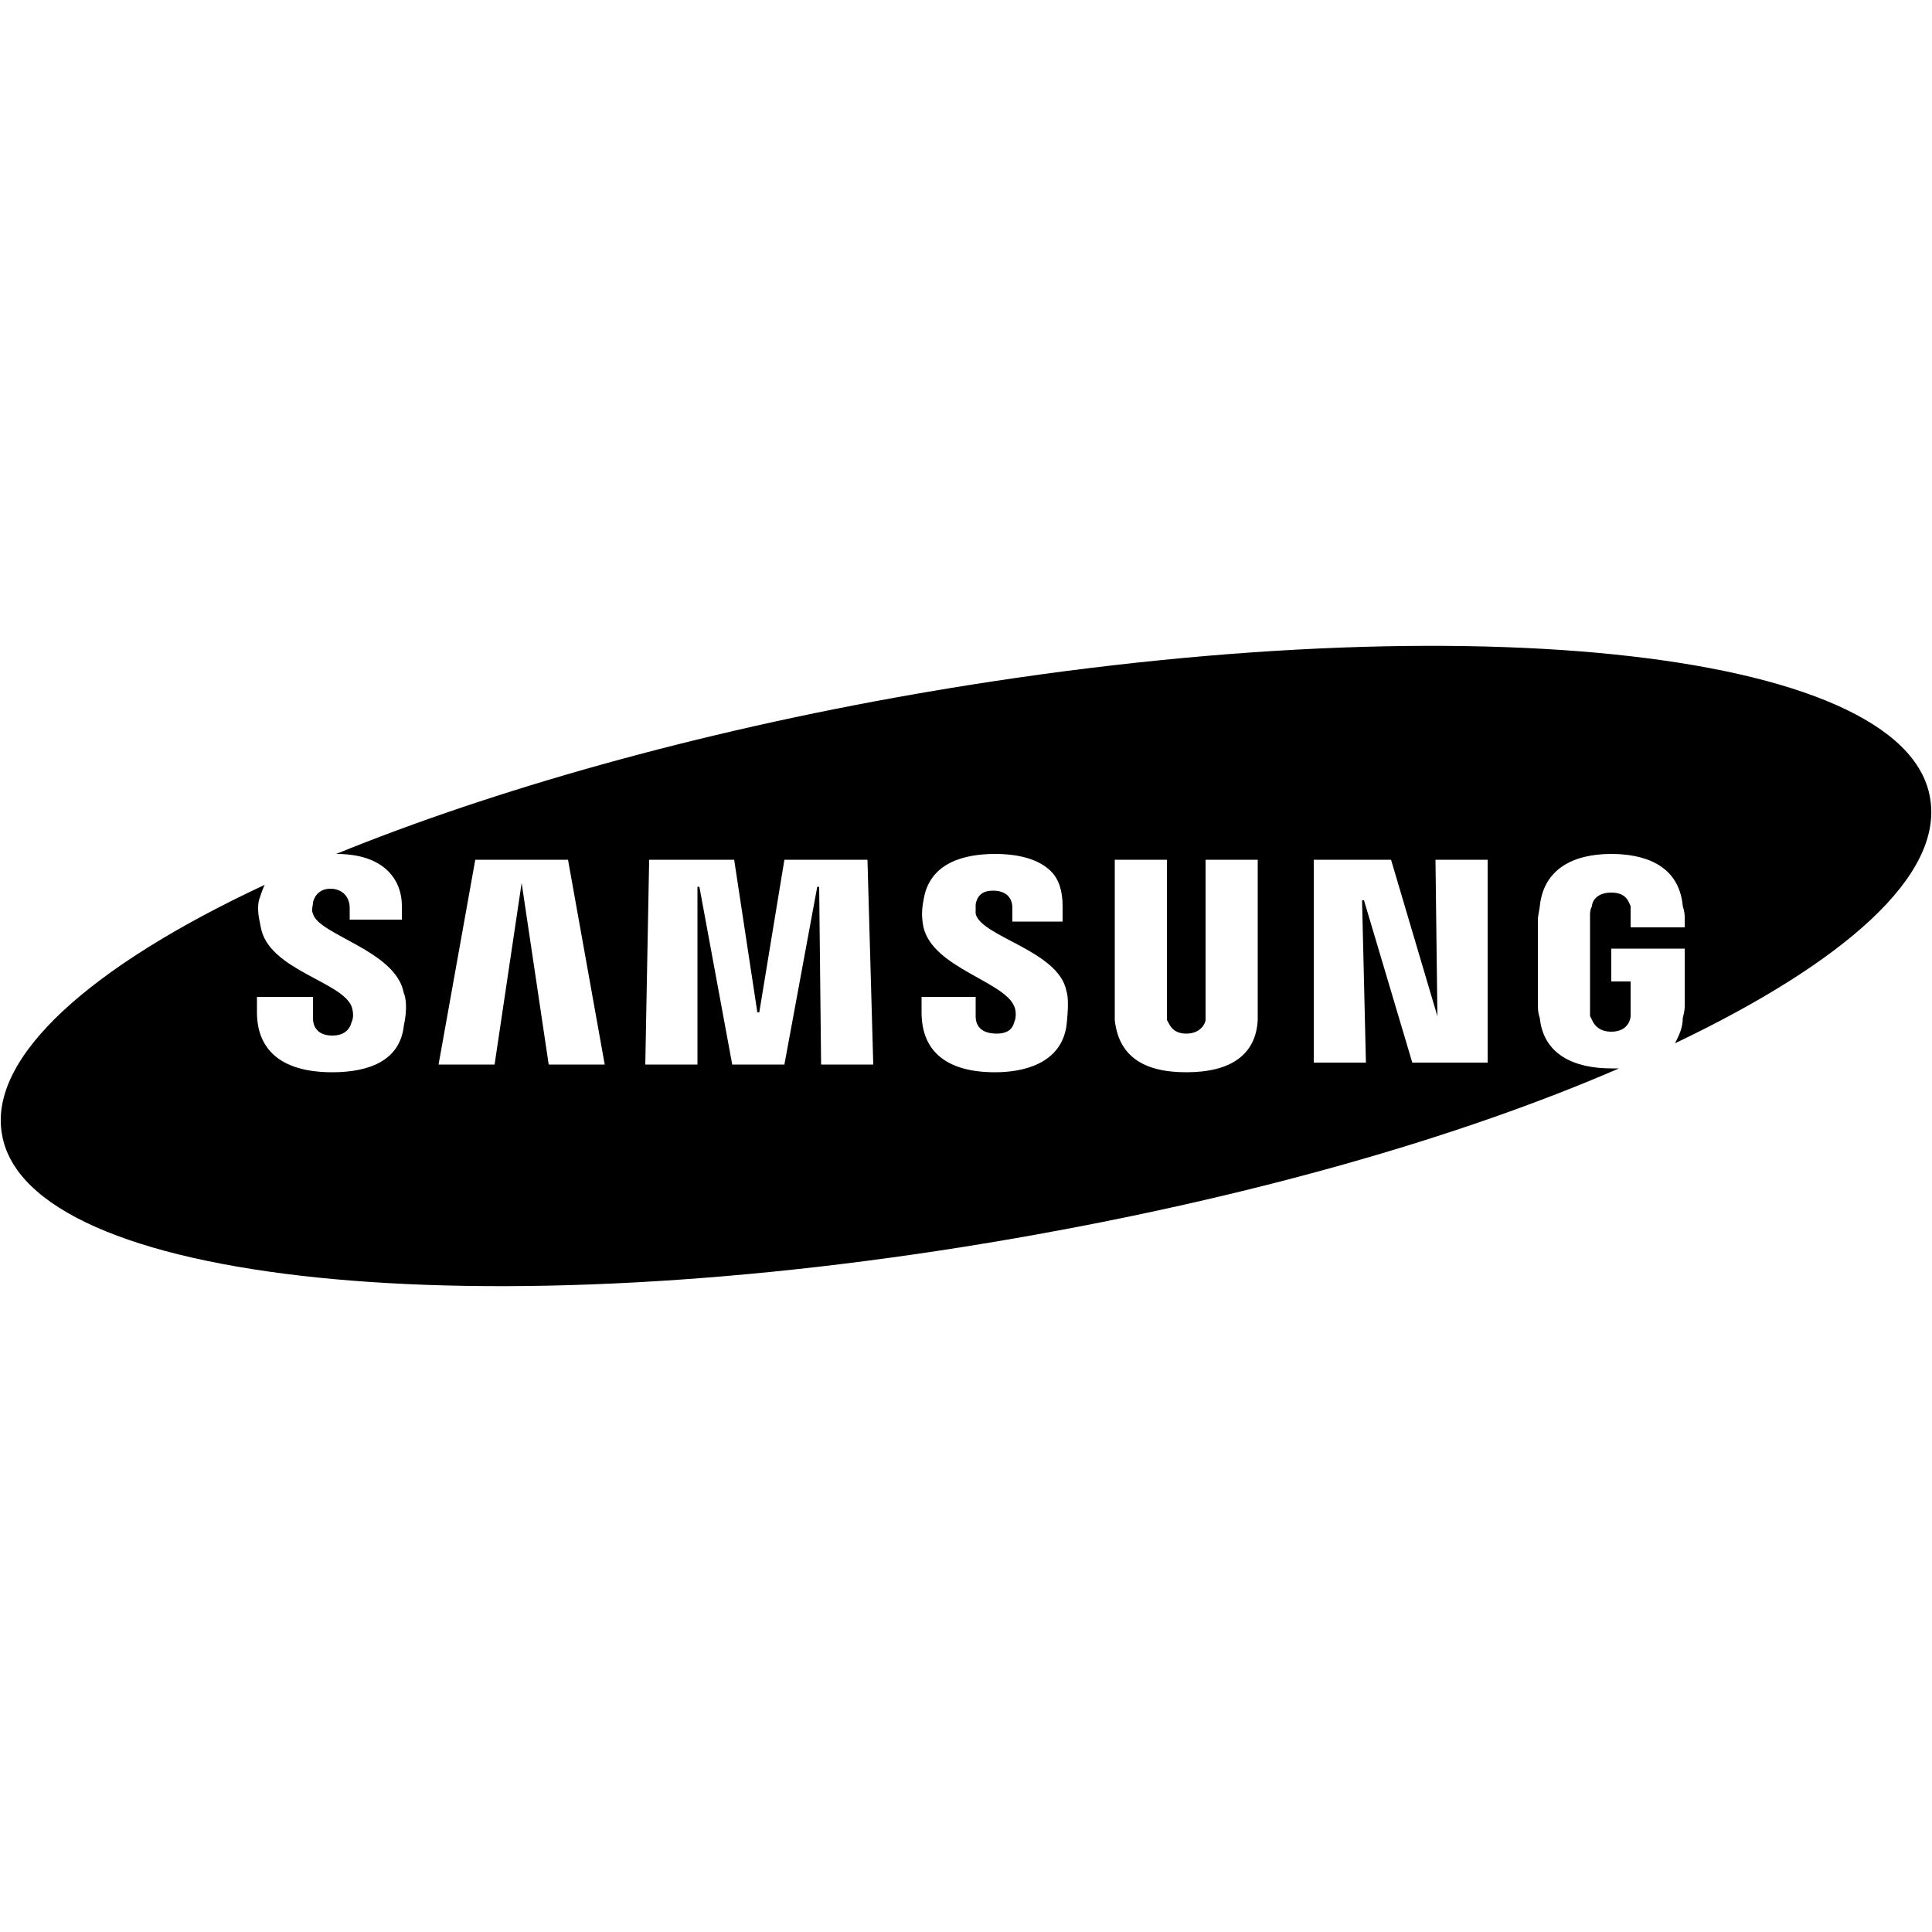<svg width="64" height="64" viewBox="0 0 1000 1000" xmlns="http://www.w3.org/2000/svg"><path d="M999 413c-13-78-248-102-524-54-115 20-220 50-301 83 12 0 21 3 27 9 4 4 7 10 7 18v7h-27v-6c0-6-4-10-10-10-5 0-8 3-9 7 0 2-1 4 0 6 3 11 43 19 47 41 1 2 2 8 0 17-2 18-18 24-37 24-28 0-39-13-39-31v-8h29v11c0 6 4 9 10 9s9-3 10-7c1-2 1-5 0-8-5-13-43-19-47-41-1-5-2-9-1-14 1-3 2-6 3-8C47 500-6 547 1 587c13 78 248 102 524 54 121-21 230-52 313-88h-4c-19 0-35-7-37-26-1-3-1-5-1-7v-44c0-2 1-6 1-7 2-19 17-27 37-27 16 0 35 5 37 27 1 3 1 5 1 6v5h-28v-7-4c-1-2-2-7-10-7s-10 5-10 7c-1 2-1 3-1 5v52c1 1 2 8 11 8s10-7 10-8v-18h-10v-17h38v29c0 2 0 3-1 7 0 5-2 9-4 13 88-42 139-87 132-127zM284 551l-14-94-14 94h-29l19-106h48l19 106h-29zm141 0l-1-92h-1l-17 92h-27l-17-92h-1v92h-27l2-106h44l12 79h1l13-79h43l3 106h-27zm127-20c-3 20-23 24-37 24-24 0-38-10-38-31v-8h28v10c0 6 4 9 11 9 5 0 8-2 9-6 1-2 1-6 0-8-5-13-42-20-47-41-1-5-1-9 0-14 3-20 22-24 37-24 13 0 23 3 29 9 4 4 6 10 6 18v8h-26v-7c0-6-4-9-10-9-5 0-8 2-9 7v5c3 12 43 19 47 40 1 3 1 9 0 18zm99-10v7c-1 18-14 27-37 27s-35-9-37-27v-83h27v83c1 1 2 7 10 7s10-6 10-7v-83h27v76zm119 29h-39l-25-84h-1l2 84h-27V445h40l24 81-1-81h27v105z"/></svg>